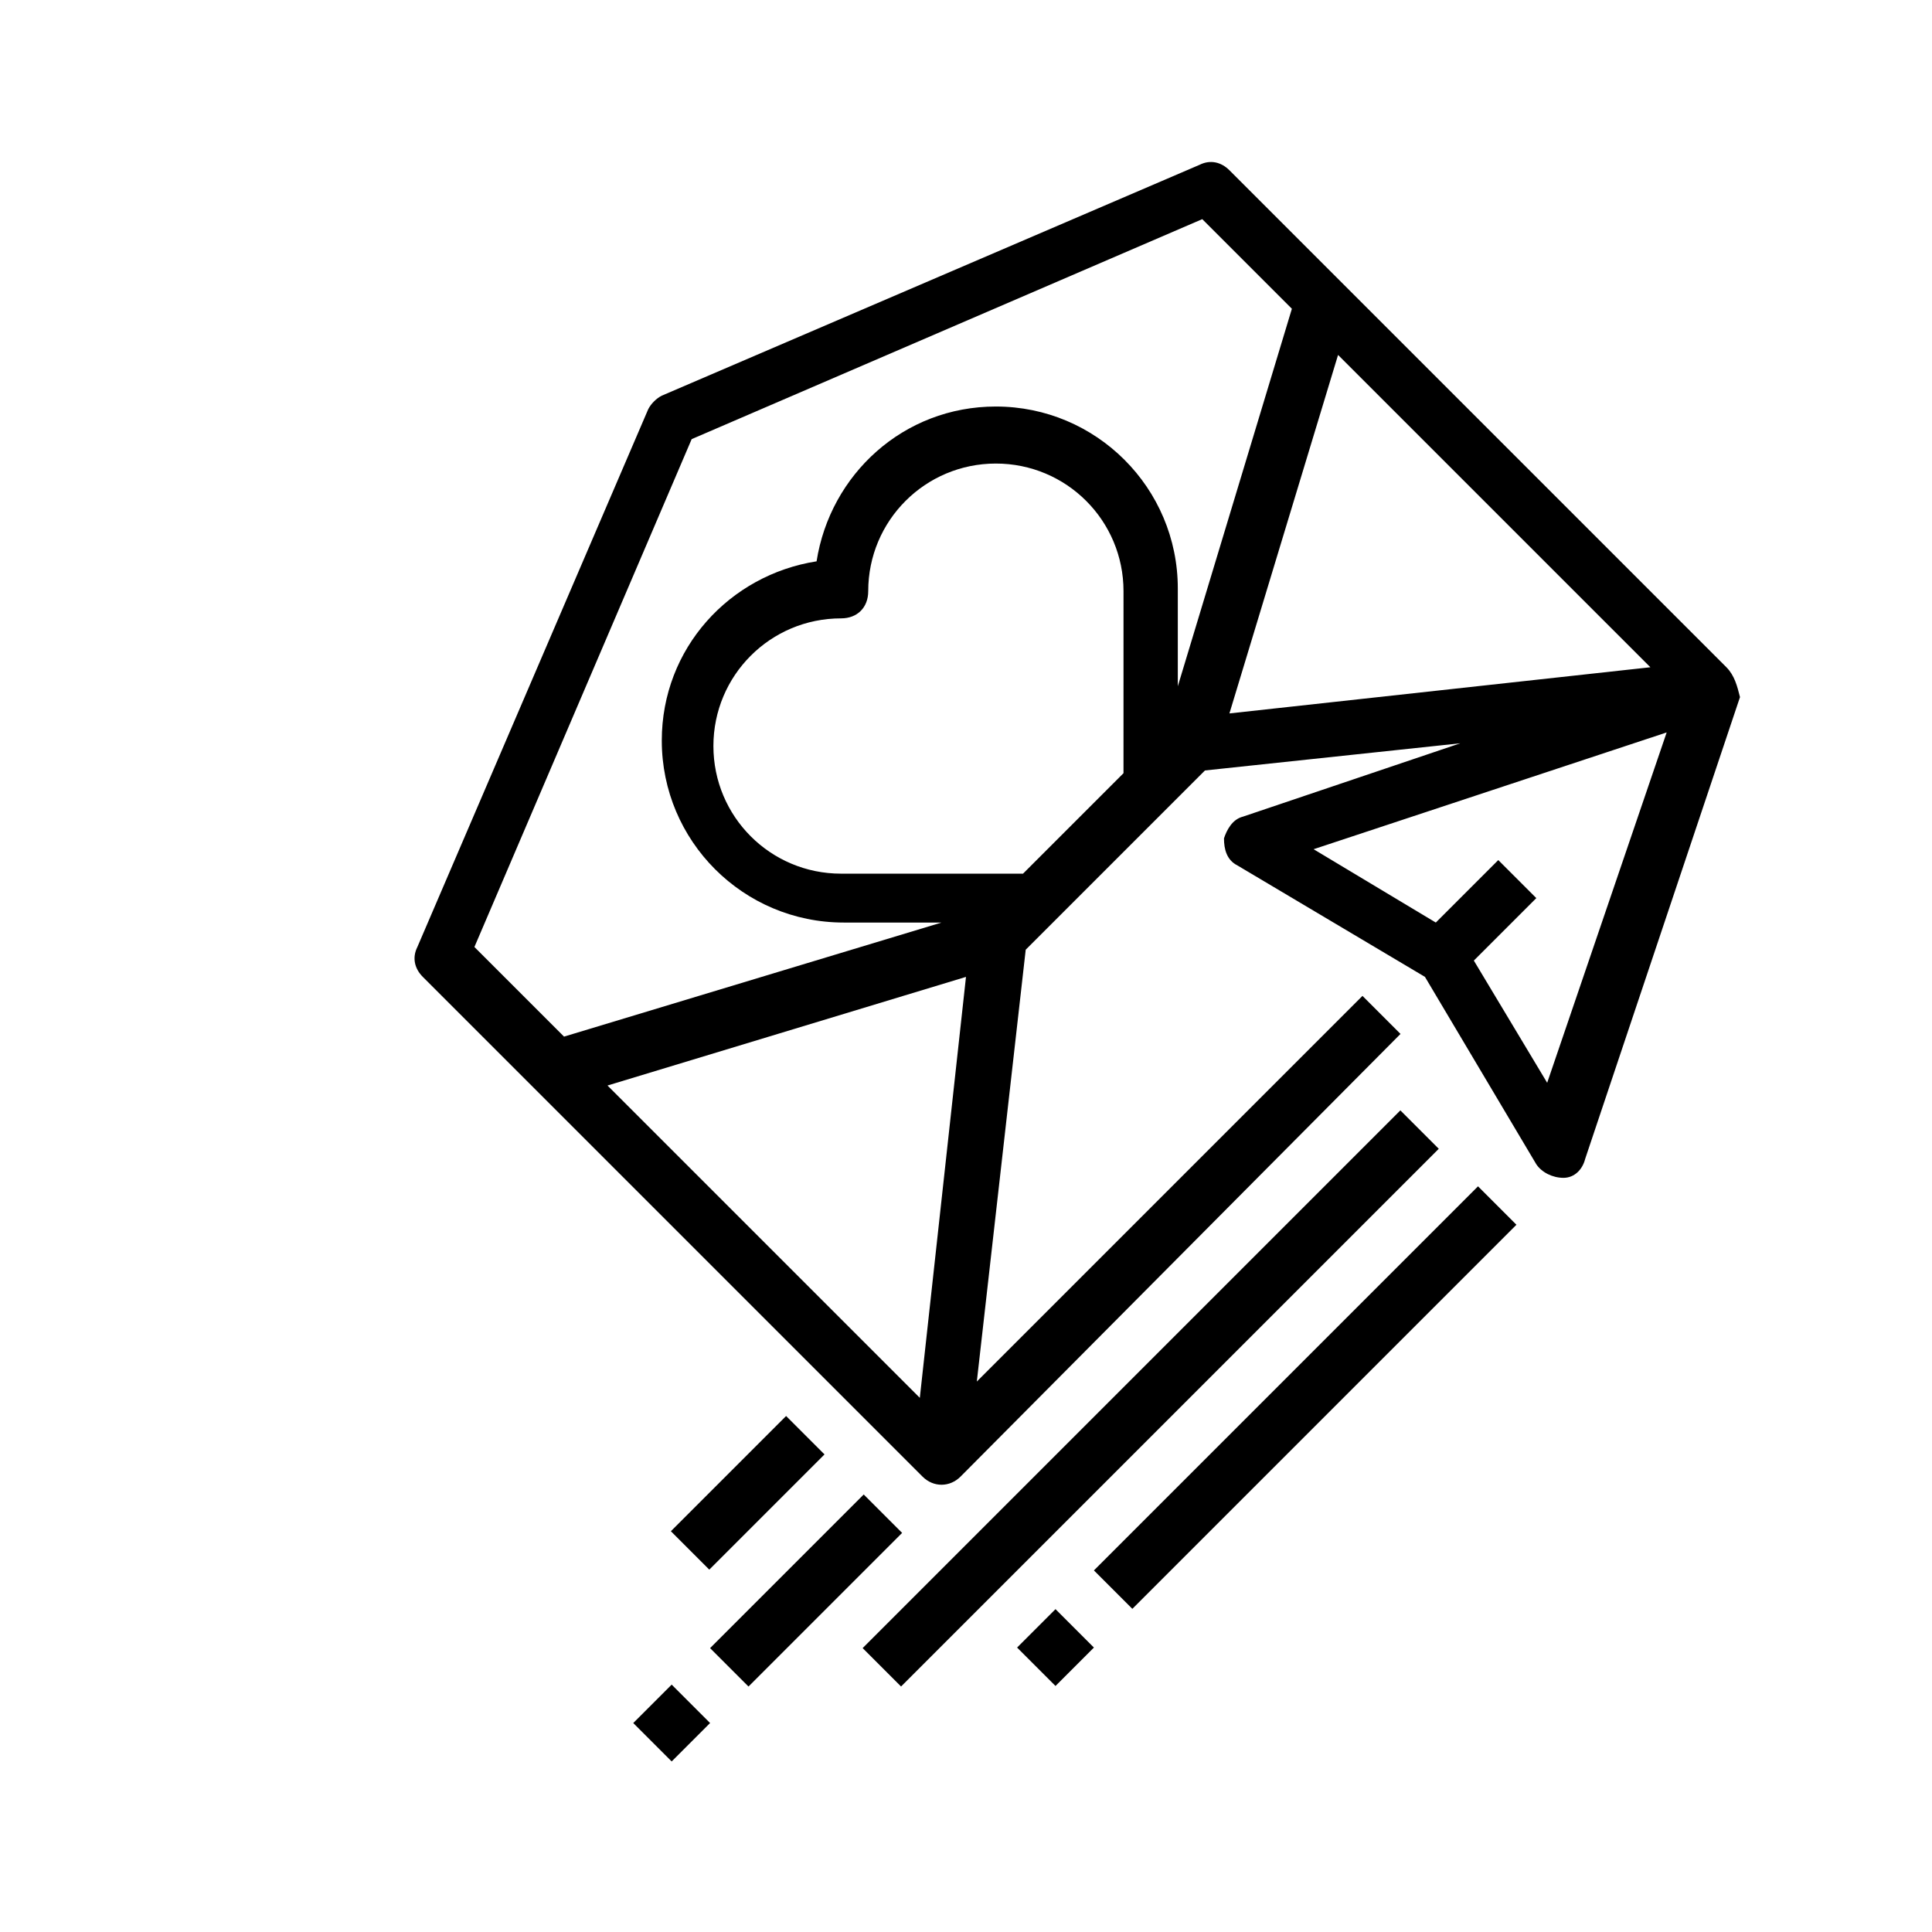 <?xml version="1.0" encoding="UTF-8"?>
<!-- Uploaded to: ICON Repo, www.iconrepo.com, Generator: ICON Repo Mixer Tools -->
<svg fill="#000000" width="800px" height="800px" version="1.1" viewBox="144 144 512 512" xmlns="http://www.w3.org/2000/svg">
 <g>
  <path d="m332.18 580.77 40.715-40.715 10.18 10.18-40.715 40.715z"/>
  <path d="m372.61 580.76 142.5-142.5 10.18 10.18-142.5 142.5z"/>
  <path d="m321.79 549.79 30.535-30.535 10.18 10.18-30.535 30.535z"/>
  <path d="m433.9 560.18 101.79-101.79 10.18 10.18-101.79 101.79z"/>
  <path d="m601.52 320.83-131.71-131.71c-2.16-2.16-5.039-2.879-7.918-1.441l-142.51 61.176c-1.441 0.719-2.879 2.16-3.598 3.598l-61.176 142.51c-1.441 2.879-0.719 5.758 1.441 7.918l132.43 132.43c2.879 2.879 7.199 2.879 10.078 0l116.59-117.31-10.078-10.078-102.2 102.2 12.957-114.44 47.504-47.504 67.656-7.199-57.578 19.434c-2.879 0.719-4.32 3.598-5.039 5.758 0 2.879 0.719 5.758 3.598 7.199l49.66 29.508 29.508 49.66c1.441 2.16 4.32 3.598 7.199 3.598s5.039-2.16 5.758-5.039l41.023-122.36c-0.723-2.871-1.445-5.75-3.602-7.91zm-274.22-60.457 135.31-58.297 23.75 23.75-30.23 100.04v-25.91c0-26.629-21.594-48.223-48.223-48.223-24.473 0-43.902 17.992-47.504 41.023-23.031 3.598-41.023 23.031-41.023 47.504 0 26.629 21.594 48.223 48.223 48.223h25.91l-100.04 30.23-23.75-23.75zm114.44 88.527-26.629 26.629h-48.223c-18.715 0-33.828-15.113-33.828-33.828 0-18.715 15.113-33.828 33.828-33.828 4.32 0 7.199-2.879 7.199-7.199 0-18.715 15.113-33.828 33.828-33.828 18.715 0 33.828 15.113 33.828 33.828zm-53.98 165.54-82.766-82.766 95.004-28.789zm110.84-276.38 82.77 82.77-111.56 12.234zm55.418 192.89-19.434-32.387 16.555-16.555-10.078-10.078-16.555 16.555-32.387-19.434 93.566-30.949z"/>
  <path d="m413.54 580.62 10.18-10.18 10.18 10.18-10.18 10.18z"/>
  <path d="m311.82 600.62 10.18-10.18 10.18 10.18-10.18 10.18z"/>
 </g>
</svg>